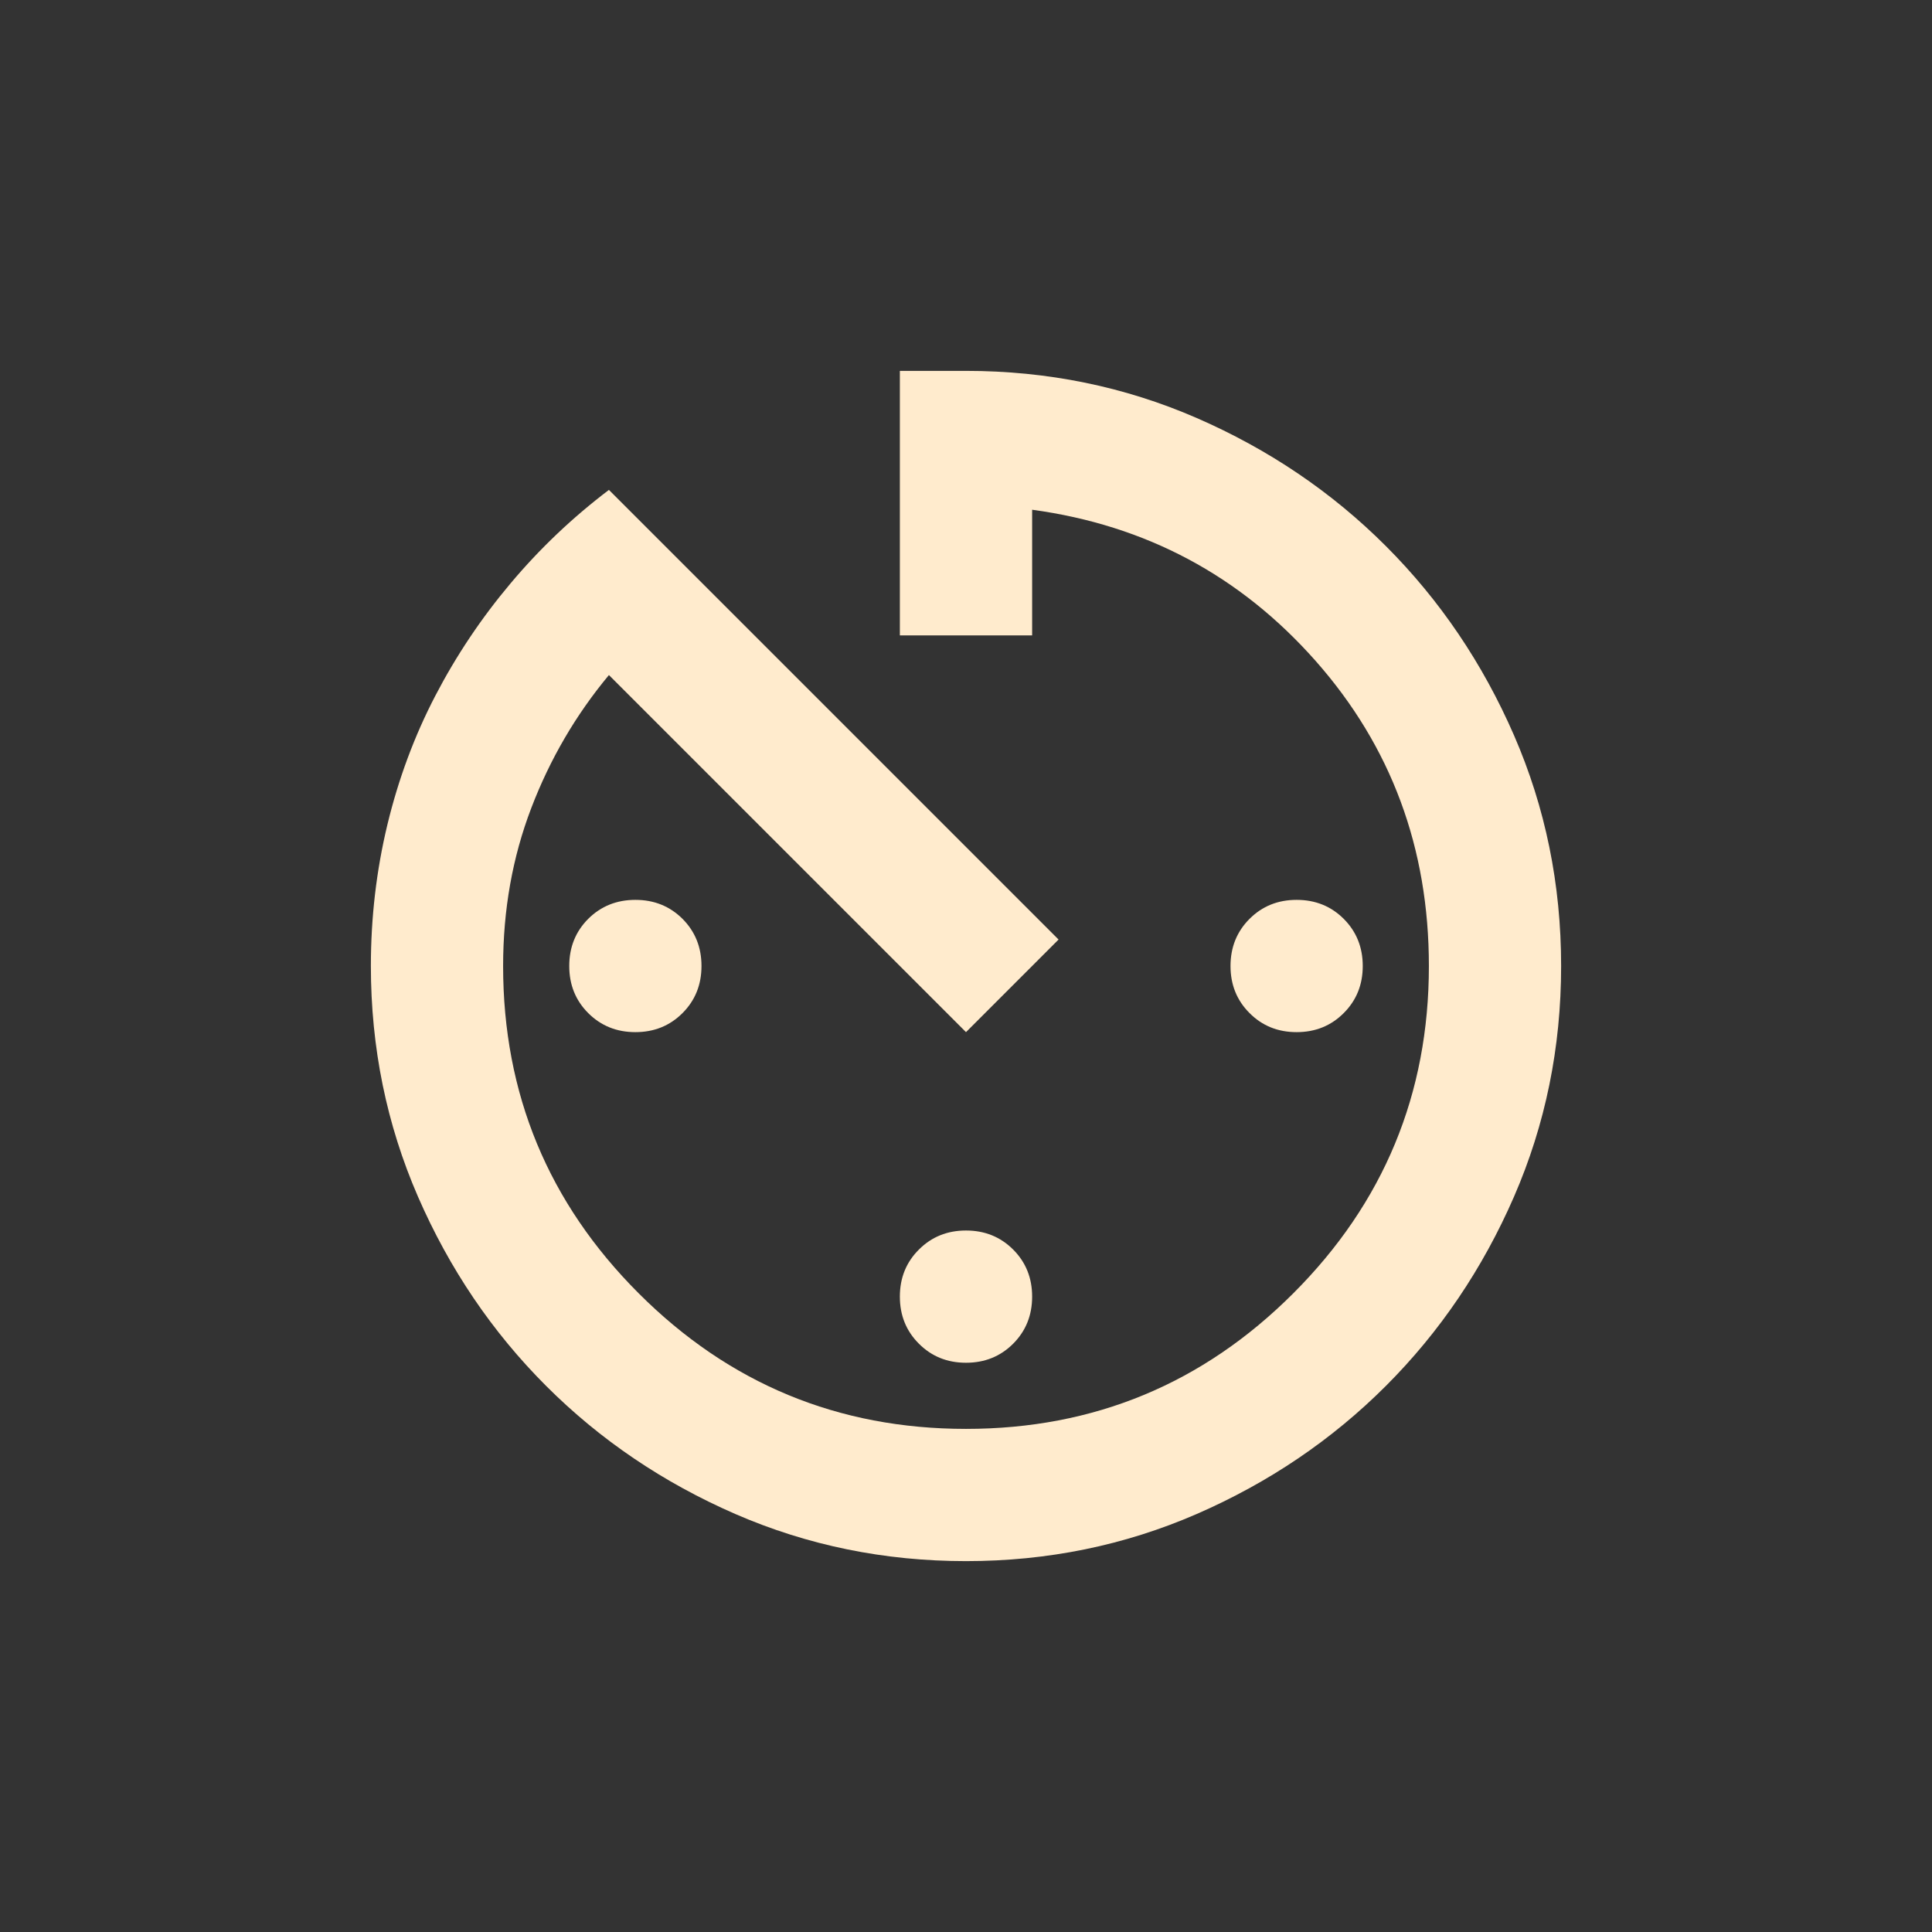 <?xml version="1.0" encoding="UTF-8"?> <svg xmlns="http://www.w3.org/2000/svg" width="56" height="56" viewBox="0 0 56 56" fill="none"><rect x="0" y="0" width="56" height="56" fill="#333333" stroke="none"/> <path d="M28 45.25C25.636 45.25 23.408 44.795 21.315 43.885C19.223 42.974 17.394 41.736 15.829 40.171C14.264 38.606 13.026 36.777 12.115 34.685C11.205 32.592 10.75 30.364 10.75 28C10.75 26.594 10.91 25.229 11.229 23.902C11.549 22.577 12.012 21.331 12.619 20.165C13.226 18.999 13.953 17.914 14.8 16.908C15.646 15.901 16.596 14.999 17.65 14.2L30.683 27.233L28 29.917L17.65 19.567C16.692 20.717 15.941 22.003 15.398 23.425C14.855 24.846 14.583 26.371 14.583 28C14.583 31.706 15.893 34.868 18.512 37.487C21.132 40.107 24.294 41.417 28 41.417C31.706 41.417 34.868 40.107 37.487 37.487C40.107 34.868 41.417 31.706 41.417 28C41.417 24.582 40.323 21.635 38.135 19.158C35.947 16.683 33.207 15.222 29.917 14.775V18.417H26.083V10.75H28C30.364 10.75 32.592 11.205 34.685 12.115C36.777 13.026 38.606 14.264 40.171 15.829C41.736 17.394 42.974 19.223 43.885 21.315C44.795 23.408 45.25 25.636 45.25 28C45.25 30.364 44.795 32.592 43.885 34.685C42.974 36.777 41.736 38.606 40.171 40.171C38.606 41.736 36.777 42.974 34.685 43.885C32.592 44.795 30.364 45.25 28 45.25ZM28 39.5C27.457 39.5 27.002 39.316 26.635 38.948C26.267 38.581 26.083 38.126 26.083 37.583C26.083 37.04 26.267 36.585 26.635 36.219C27.002 35.851 27.457 35.667 28 35.667C28.543 35.667 28.999 35.851 29.367 36.219C29.733 36.585 29.917 37.04 29.917 37.583C29.917 38.126 29.733 38.581 29.367 38.948C28.999 39.316 28.543 39.5 28 39.5ZM37.583 29.917C37.04 29.917 36.585 29.733 36.219 29.365C35.851 28.998 35.667 28.543 35.667 28C35.667 27.457 35.851 27.001 36.219 26.633C36.585 26.267 37.04 26.083 37.583 26.083C38.126 26.083 38.581 26.267 38.948 26.633C39.316 27.001 39.5 27.457 39.5 28C39.5 28.543 39.316 28.998 38.948 29.365C38.581 29.733 38.126 29.917 37.583 29.917ZM18.417 29.917C17.874 29.917 17.418 29.733 17.05 29.365C16.683 28.998 16.5 28.543 16.5 28C16.5 27.457 16.683 27.001 17.05 26.633C17.418 26.267 17.874 26.083 18.417 26.083C18.96 26.083 19.415 26.267 19.783 26.633C20.15 27.001 20.333 27.457 20.333 28C20.333 28.543 20.15 28.998 19.783 29.365C19.415 29.733 18.96 29.917 18.417 29.917Z" fill="#FFEBCD"></path> </svg> 